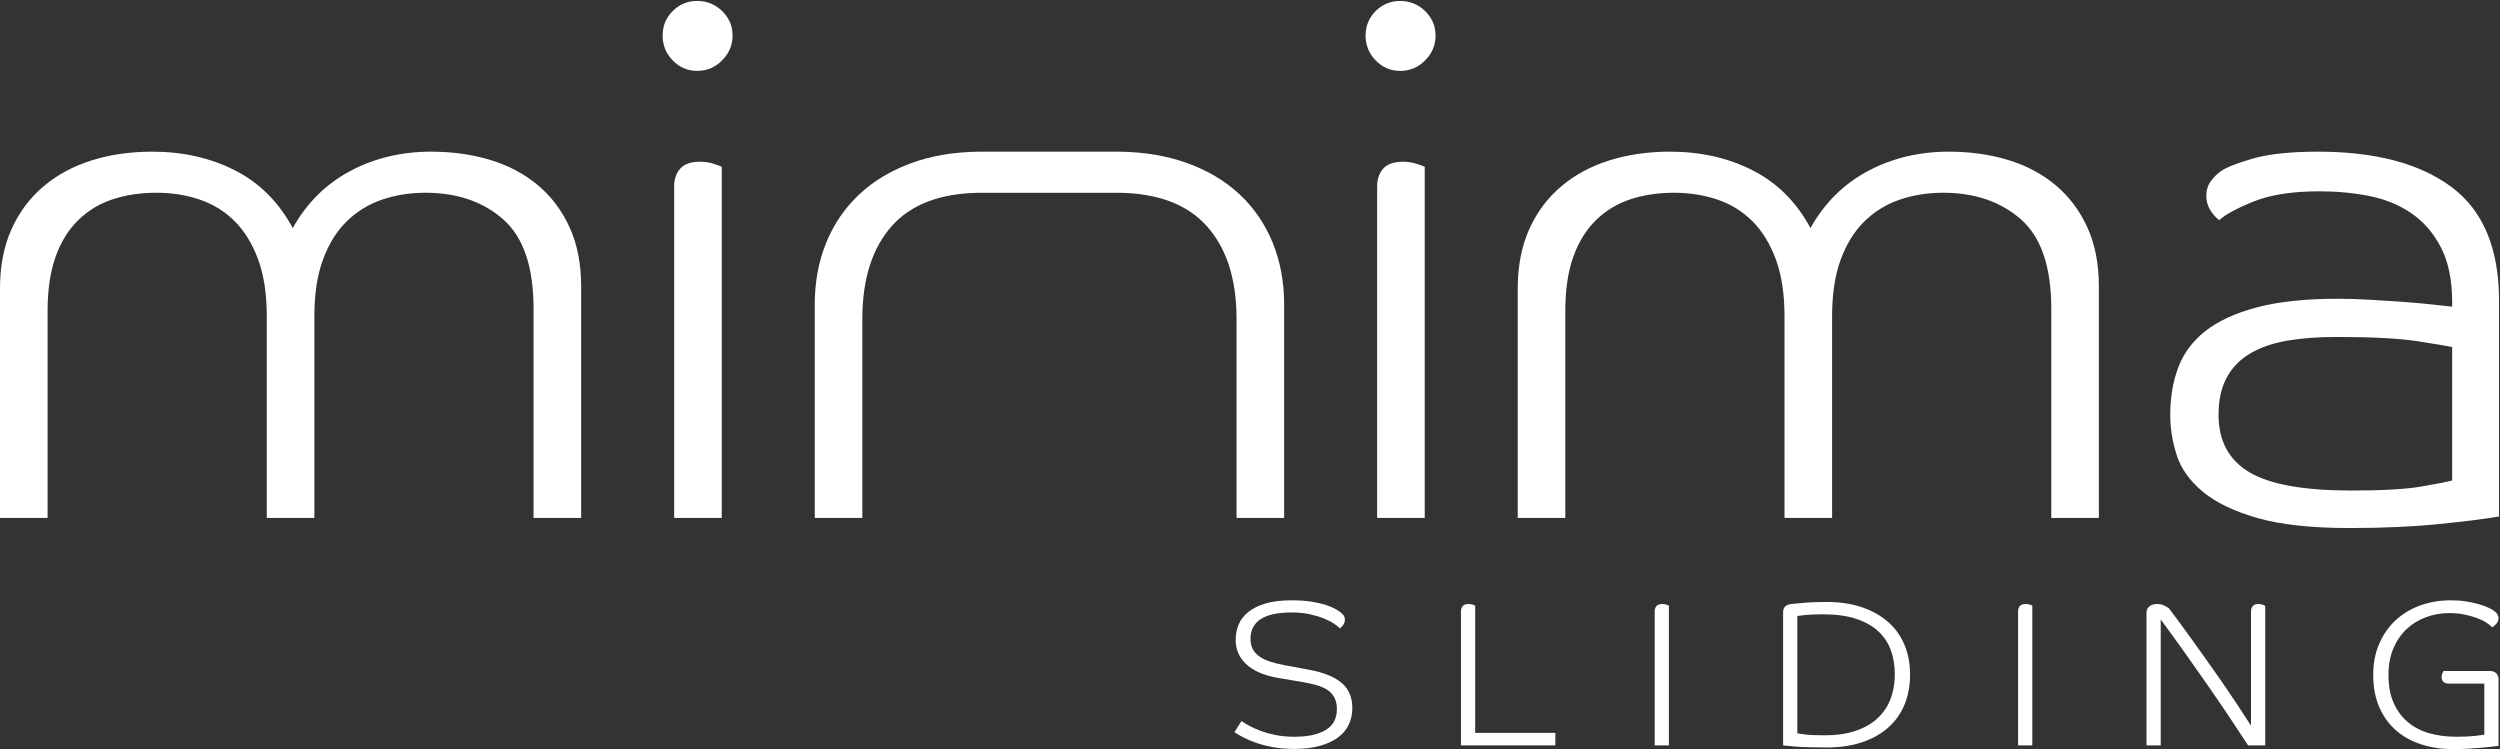 <?xml version="1.0" encoding="UTF-8"?>
<svg width="287px" height="86px" viewBox="0 0 287 86" version="1.1" xmlns="http://www.w3.org/2000/svg" xmlns:xlink="http://www.w3.org/1999/xlink">
    <rect x="0" y="0" width="287" height="86" fill="#333333" stroke="none"/>
    <title>Group</title>
    <g id="Page-1" stroke="none" stroke-width="1" fill="none" fill-rule="evenodd">
        <g id="Group" fill="#FFFFFE" transform="translate(0, 0.108)">
            <g id="Group-4">
                <path d="M61.253,59.351 L61.253,35.345 C61.253,30.547 60.096,27.126 57.776,25.083 C55.459,23.04 52.48,22.019 48.839,22.019 C47.07,22.019 45.416,22.283 43.87,22.805 C42.325,23.332 40.974,24.159 39.816,25.289 C38.657,26.42 37.747,27.883 37.084,29.676 C36.422,31.471 36.09,33.637 36.09,36.175 L36.09,59.351 L30.626,59.351 L30.626,36.175 C30.626,33.637 30.296,31.471 29.634,29.676 C28.972,27.883 28.074,26.42 26.944,25.289 C25.813,24.159 24.474,23.332 22.929,22.805 C21.383,22.283 19.728,22.019 17.962,22.019 C16.143,22.019 14.471,22.269 12.955,22.764 C11.437,23.261 10.112,24.062 8.981,25.166 C7.851,26.269 6.982,27.676 6.375,29.387 C5.767,31.097 5.463,33.167 5.463,35.595 L5.463,59.351 L0,59.351 L0,33.029 C0,30.435 0.441,28.159 1.325,26.199 C2.208,24.241 3.435,22.599 5.01,21.274 C6.582,19.949 8.431,18.957 10.556,18.295 C12.679,17.633 14.983,17.303 17.465,17.303 C20.997,17.303 24.171,18.018 26.985,19.455 C29.799,20.888 32.007,23.096 33.608,26.075 C35.207,23.208 37.4,21.027 40.187,19.537 C42.973,18.048 46.078,17.303 49.501,17.303 C51.927,17.303 54.19,17.621 56.286,18.254 C58.383,18.889 60.204,19.855 61.75,21.151 C63.295,22.448 64.509,24.062 65.391,25.993 C66.275,27.924 66.716,30.188 66.716,32.781 L66.716,59.351 L61.253,59.351" id="Fill-1"></path>
                <path d="M77.394,21.273 C77.394,20.446 77.626,19.771 78.097,19.244 C78.565,18.72 79.325,18.459 80.372,18.459 C80.87,18.459 81.353,18.529 81.821,18.665 C82.289,18.805 82.636,18.929 82.857,19.038 L82.857,59.35 L77.394,59.35 L77.394,21.273 Z M84.098,3.972 C84.098,5.078 83.695,6.029 82.897,6.827 C82.097,7.628 81.146,8.028 80.042,8.028 C78.939,8.028 78,7.628 77.229,6.827 C76.455,6.029 76.07,5.078 76.07,3.972 C76.07,2.87 76.455,1.931 77.229,1.157 C78,0.386 78.939,0 80.042,0 C81.146,0 82.097,0.386 82.897,1.157 C83.695,1.931 84.098,2.87 84.098,3.972 L84.098,3.972 Z" id="Fill-3"></path>
            </g>
            <path d="M158.095,21.274 C158.095,20.447 158.327,19.773 158.798,19.246 C159.267,18.722 160.025,18.46 161.074,18.46 C161.571,18.46 162.054,18.53 162.522,18.666 C162.99,18.807 163.337,18.931 163.558,19.04 L163.558,59.351 L158.095,59.351 L158.095,21.274 Z M164.8,3.974 C164.8,5.08 164.397,6.032 163.6,6.83 C162.799,7.63 161.848,8.031 160.744,8.031 C159.64,8.031 158.701,7.63 157.93,6.83 C157.155,6.032 156.769,5.08 156.769,3.974 C156.769,2.873 157.155,1.934 157.93,1.16 C158.701,0.388 159.64,0.003 160.744,0.003 C161.848,0.003 162.799,0.388 163.6,1.16 C164.397,1.934 164.8,2.873 164.8,3.974 L164.8,3.974 Z" id="Fill-5"></path>
            <path d="M235.488,59.351 L235.488,35.345 C235.488,30.547 234.331,27.126 232.012,25.083 C229.694,23.04 226.715,22.019 223.074,22.019 C221.306,22.019 219.65,22.283 218.105,22.805 C216.559,23.332 215.209,24.159 214.052,25.289 C212.892,26.42 211.982,27.883 211.319,29.676 C210.657,31.471 210.325,33.637 210.325,36.175 L210.325,59.351 L204.861,59.351 L204.861,36.175 C204.861,33.637 204.531,31.471 203.869,29.676 C203.207,27.883 202.309,26.42 201.179,25.289 C200.048,24.159 198.709,23.332 197.164,22.805 C195.618,22.283 193.964,22.019 192.197,22.019 C190.378,22.019 188.706,22.269 187.19,22.764 C185.672,23.261 184.347,24.062 183.217,25.166 C182.086,26.269 181.217,27.676 180.61,29.387 C180.002,31.097 179.698,33.167 179.698,35.595 L179.698,59.351 L174.235,59.351 L174.235,33.029 C174.235,30.435 174.677,28.159 175.559,26.199 C176.442,24.241 177.67,22.599 179.245,21.274 C180.817,19.949 182.666,18.957 184.791,18.295 C186.914,17.633 189.219,17.303 191.7,17.303 C195.232,17.303 198.406,18.018 201.22,19.455 C204.034,20.888 206.242,23.096 207.843,26.075 C209.441,23.208 211.635,21.027 214.423,19.537 C217.208,18.048 220.312,17.303 223.736,17.303 C226.162,17.303 228.426,17.621 230.521,18.254 C232.618,18.889 234.439,19.855 235.985,21.151 C237.53,22.448 238.744,24.062 239.627,25.993 C240.51,27.924 240.951,30.188 240.951,32.781 L240.951,59.351 L235.488,59.351" id="Fill-6"></path>
            <path d="M281.51,39.734 C281.013,39.622 279.702,39.402 277.577,39.072 C275.452,38.739 272.322,38.574 268.184,38.574 C266.141,38.574 264.292,38.713 262.638,38.989 C260.98,39.266 259.561,39.749 258.375,40.438 C257.186,41.127 256.276,42.051 255.643,43.211 C255.008,44.367 254.69,45.804 254.69,47.514 C254.69,50.493 255.862,52.687 258.208,54.094 C260.554,55.501 264.457,56.204 269.921,56.204 C273.509,56.204 276.185,56.054 277.951,55.751 C279.717,55.448 280.901,55.212 281.51,55.047 L281.51,39.734 Z M266.279,21.854 C263.188,21.854 260.678,22.24 258.746,23.014 C256.815,23.788 255.49,24.503 254.772,25.166 C254.387,24.889 254.042,24.503 253.739,24.006 C253.435,23.509 253.283,22.958 253.283,22.351 C253.283,21.745 253.435,21.221 253.739,20.78 C254.042,20.338 254.413,19.949 254.857,19.62 C255.408,19.178 256.621,18.681 258.499,18.13 C260.374,17.579 262.912,17.303 266.114,17.303 C272.679,17.303 277.786,18.654 281.428,21.357 C285.069,24.062 286.891,28.422 286.891,34.436 L286.891,59.186 C285.29,59.46 282.985,59.751 279.979,60.055 C276.971,60.358 273.564,60.511 269.756,60.511 C265.341,60.511 261.796,60.122 259.12,59.351 C256.441,58.579 254.36,57.571 252.87,56.33 C251.381,55.088 250.387,53.696 249.889,52.151 C249.393,50.605 249.144,49.06 249.144,47.514 C249.144,45.528 249.447,43.72 250.057,42.092 C250.663,40.467 251.696,39.072 253.159,37.912 C254.622,36.755 256.595,35.843 259.079,35.18 C261.56,34.518 264.678,34.188 268.432,34.188 C269.644,34.188 270.915,34.229 272.24,34.312 C273.564,34.394 274.819,34.477 276.005,34.559 C277.191,34.642 278.267,34.739 279.234,34.85 C280.197,34.962 280.957,35.045 281.51,35.098 L281.51,34.6 C281.51,32.063 281.081,29.967 280.227,28.31 C279.37,26.655 278.239,25.345 276.833,24.38 C275.426,23.414 273.812,22.752 271.99,22.393 C270.171,22.033 268.267,21.854 266.279,21.854 L266.279,21.854 Z" id="Fill-7"></path>
            <path d="M146.094,27.732 C145.211,25.578 143.942,23.732 142.285,22.186 C140.631,20.641 138.602,19.44 136.203,18.584 C133.897,17.764 131.326,17.338 128.488,17.305 L112.424,17.304 C109.57,17.334 106.997,17.76 104.708,18.584 C102.335,19.44 100.322,20.641 98.667,22.186 C97.01,23.732 95.742,25.578 94.858,27.732 C93.976,29.884 93.534,32.257 93.534,34.85 L93.534,59.351 L98.997,59.351 L98.997,36.505 C98.997,31.925 100.128,28.365 102.391,25.828 C104.621,23.328 108,22.059 112.531,22.022 L128.488,22.022 C132.946,22.085 136.289,23.356 138.52,25.828 C140.81,28.365 141.955,31.925 141.955,36.505 L141.955,59.351 L147.419,59.351 L147.419,34.85 C147.419,32.257 146.975,29.884 146.094,27.732" id="Fill-8"></path>
            <path d="M154.395,71.054 C154.395,71.243 154.332,71.433 154.206,71.622 C154.08,71.811 153.954,71.947 153.828,72.025 C153.684,71.884 153.464,71.709 153.166,71.503 C152.865,71.299 152.486,71.103 152.03,70.913 C151.571,70.724 151.03,70.557 150.409,70.416 C149.786,70.273 149.08,70.202 148.292,70.202 C145.136,70.202 143.559,71.212 143.559,73.231 C143.559,73.706 143.648,74.107 143.83,74.439 C144.012,74.769 144.271,75.05 144.611,75.278 C144.951,75.506 145.363,75.701 145.853,75.858 C146.341,76.016 146.887,76.152 147.486,76.261 L150.303,76.78 C151.975,77.098 153.217,77.602 154.029,78.296 C154.842,78.989 155.247,79.95 155.247,81.183 C155.247,81.86 155.113,82.488 154.845,83.063 C154.577,83.638 154.168,84.133 153.614,84.543 C153.061,84.953 152.367,85.276 151.533,85.514 C150.696,85.749 149.718,85.867 148.598,85.867 C147.731,85.867 146.937,85.805 146.22,85.679 C145.502,85.552 144.856,85.39 144.279,85.194 C143.704,84.996 143.204,84.788 142.777,84.565 C142.35,84.344 141.996,84.141 141.712,83.951 L142.518,82.673 C142.753,82.83 143.056,83.012 143.427,83.216 C143.799,83.422 144.24,83.618 144.752,83.808 C145.267,83.997 145.842,84.155 146.479,84.281 C147.12,84.407 147.833,84.47 148.622,84.47 C150.136,84.47 151.324,84.216 152.183,83.701 C153.042,83.19 153.474,82.389 153.474,81.299 C153.474,80.748 153.369,80.29 153.166,79.929 C152.959,79.565 152.681,79.274 152.326,79.053 C151.97,78.832 151.557,78.658 151.082,78.531 C150.608,78.405 150.113,78.296 149.592,78.201 L146.8,77.729 C146.105,77.617 145.458,77.447 144.858,77.219 C144.26,76.99 143.74,76.697 143.299,76.343 C142.857,75.988 142.505,75.562 142.246,75.065 C141.984,74.57 141.855,73.997 141.855,73.349 C141.855,72.736 141.964,72.155 142.185,71.61 C142.406,71.067 142.772,70.586 143.287,70.166 C143.799,69.749 144.461,69.419 145.273,69.174 C146.086,68.929 147.083,68.808 148.268,68.808 C149.134,68.808 149.891,68.859 150.538,68.96 C151.185,69.063 151.729,69.186 152.171,69.327 C152.612,69.47 152.967,69.615 153.236,69.766 C153.505,69.914 153.702,70.037 153.828,70.132 C154.063,70.322 154.219,70.48 154.289,70.606 C154.359,70.732 154.395,70.882 154.395,71.054" id="Fill-9"></path>
            <path d="M167.717,85.465 L167.717,70.084 C167.717,69.831 167.785,69.628 167.918,69.47 C168.052,69.313 168.277,69.233 168.593,69.233 C168.751,69.233 168.896,69.252 169.029,69.293 C169.163,69.332 169.269,69.375 169.35,69.421 L169.35,84.022 L178.554,84.022 L178.554,85.465 L167.717,85.465" id="Fill-10"></path>
            <path d="M189.959,85.465 L189.959,70.084 C189.959,69.831 190.027,69.628 190.16,69.47 C190.294,69.313 190.519,69.233 190.835,69.233 C190.992,69.233 191.138,69.252 191.271,69.293 C191.405,69.332 191.512,69.375 191.592,69.421 L191.592,85.465 L189.959,85.465" id="Fill-11"></path>
            <path d="M217.523,77.301 C217.523,76.292 217.371,75.365 217.062,74.521 C216.755,73.677 216.269,72.951 215.607,72.345 C214.945,71.736 214.094,71.263 213.053,70.926 C212.012,70.586 210.765,70.416 209.314,70.416 C208.414,70.416 207.713,70.443 207.208,70.498 C206.703,70.555 206.41,70.588 206.332,70.606 L206.332,84.07 C206.441,84.102 206.747,84.148 207.244,84.211 C207.739,84.274 208.494,84.305 209.503,84.305 C210.845,84.305 212.015,84.136 213.017,83.796 C214.018,83.458 214.855,82.981 215.524,82.364 C216.194,81.75 216.696,81.013 217.028,80.152 C217.358,79.293 217.523,78.342 217.523,77.301 Z M219.275,77.325 C219.275,78.587 219.066,79.73 218.649,80.756 C218.229,81.782 217.611,82.66 216.791,83.396 C215.971,84.128 214.964,84.696 213.773,85.099 C212.582,85.501 211.224,85.702 209.692,85.702 C208.115,85.702 206.912,85.666 206.085,85.596 C205.255,85.524 204.794,85.48 204.699,85.465 L204.699,70.179 C204.699,69.611 205.015,69.295 205.645,69.233 C206.024,69.186 206.565,69.135 207.267,69.079 C207.97,69.024 208.77,68.997 209.668,68.997 C211.214,68.997 212.582,69.201 213.773,69.611 C214.964,70.021 215.971,70.593 216.791,71.326 C217.611,72.061 218.229,72.937 218.649,73.953 C219.066,74.97 219.275,76.096 219.275,77.325 L219.275,77.325 Z" id="Fill-12"></path>
            <path d="M231.675,85.465 L231.675,70.084 C231.675,69.831 231.743,69.628 231.876,69.47 C232.01,69.313 232.235,69.233 232.551,69.233 C232.708,69.233 232.853,69.252 232.987,69.293 C233.121,69.332 233.227,69.375 233.308,69.421 L233.308,85.465 L231.675,85.465" id="Fill-13"></path>
            <path d="M258.082,85.465 C257.469,84.519 256.755,83.44 255.942,82.224 C255.13,81.008 254.273,79.754 253.376,78.461 C252.476,77.168 251.568,75.877 250.653,74.591 C249.739,73.306 248.871,72.112 248.051,71.008 L248.051,85.465 L246.418,85.465 L246.418,70.179 C246.418,69.911 246.527,69.686 246.75,69.504 C246.971,69.324 247.262,69.233 247.624,69.233 C247.939,69.233 248.216,69.293 248.453,69.409 C248.688,69.529 248.871,69.635 248.997,69.73 C249.249,70.062 249.591,70.518 250.025,71.103 C250.46,71.685 250.945,72.352 251.481,73.102 C252.018,73.852 252.595,74.655 253.208,75.516 C253.824,76.374 254.438,77.25 255.055,78.141 C255.671,79.033 256.266,79.911 256.84,80.78 C257.418,81.647 257.941,82.451 258.415,83.195 L258.415,70.084 C258.415,69.831 258.482,69.628 258.616,69.47 C258.749,69.313 258.968,69.233 259.267,69.233 C259.441,69.233 259.594,69.257 259.727,69.303 C259.86,69.351 259.968,69.398 260.048,69.446 L260.048,85.465 L258.082,85.465" id="Fill-14"></path>
            <path d="M281.081,78.367 C280.86,78.367 280.676,78.308 280.525,78.19 C280.375,78.071 280.303,77.886 280.303,77.634 C280.303,77.459 280.329,77.309 280.385,77.183 C280.438,77.056 280.482,76.971 280.514,76.923 L285.814,76.923 C286.146,76.923 286.399,77.01 286.571,77.183 C286.746,77.357 286.831,77.585 286.831,77.869 L286.831,85.514 C286.642,85.542 286.375,85.579 286.028,85.617 C285.681,85.659 285.273,85.697 284.81,85.737 C284.345,85.776 283.84,85.812 283.294,85.843 C282.75,85.875 282.194,85.892 281.627,85.892 C280.303,85.892 279.08,85.71 277.959,85.346 C276.838,84.985 275.868,84.444 275.048,83.726 C274.227,83.007 273.59,82.117 273.131,81.052 C272.675,79.987 272.444,78.752 272.444,77.35 C272.444,76.04 272.675,74.856 273.131,73.801 C273.59,72.742 274.216,71.843 275.014,71.103 C275.81,70.361 276.753,69.793 277.84,69.398 C278.93,69.004 280.113,68.808 281.39,68.808 C282.02,68.808 282.6,68.852 283.129,68.937 C283.657,69.024 284.126,69.125 284.536,69.244 C284.946,69.363 285.295,69.485 285.579,69.611 C285.863,69.737 286.074,69.849 286.217,69.944 C286.47,70.115 286.635,70.282 286.715,70.441 C286.792,70.598 286.831,70.738 286.831,70.865 C286.831,71.086 286.748,71.294 286.584,71.493 C286.419,71.69 286.256,71.828 286.099,71.905 C285.926,71.717 285.681,71.525 285.365,71.326 C285.05,71.129 284.679,70.957 284.252,70.807 C283.827,70.656 283.356,70.53 282.845,70.428 C282.333,70.325 281.792,70.273 281.225,70.273 C280.247,70.273 279.327,70.436 278.469,70.758 C277.607,71.083 276.862,71.547 276.231,72.155 C275.601,72.762 275.103,73.504 274.739,74.38 C274.378,75.254 274.196,76.246 274.196,77.35 C274.196,78.612 274.393,79.689 274.788,80.579 C275.181,81.469 275.727,82.207 276.421,82.791 C277.114,83.373 277.935,83.801 278.881,84.07 C279.827,84.337 280.86,84.47 281.981,84.47 C282.882,84.47 283.597,84.439 284.136,84.375 C284.672,84.313 285.026,84.267 285.2,84.235 L285.2,78.367 L281.081,78.367" id="Fill-15"></path>
        </g>
    </g>
</svg>